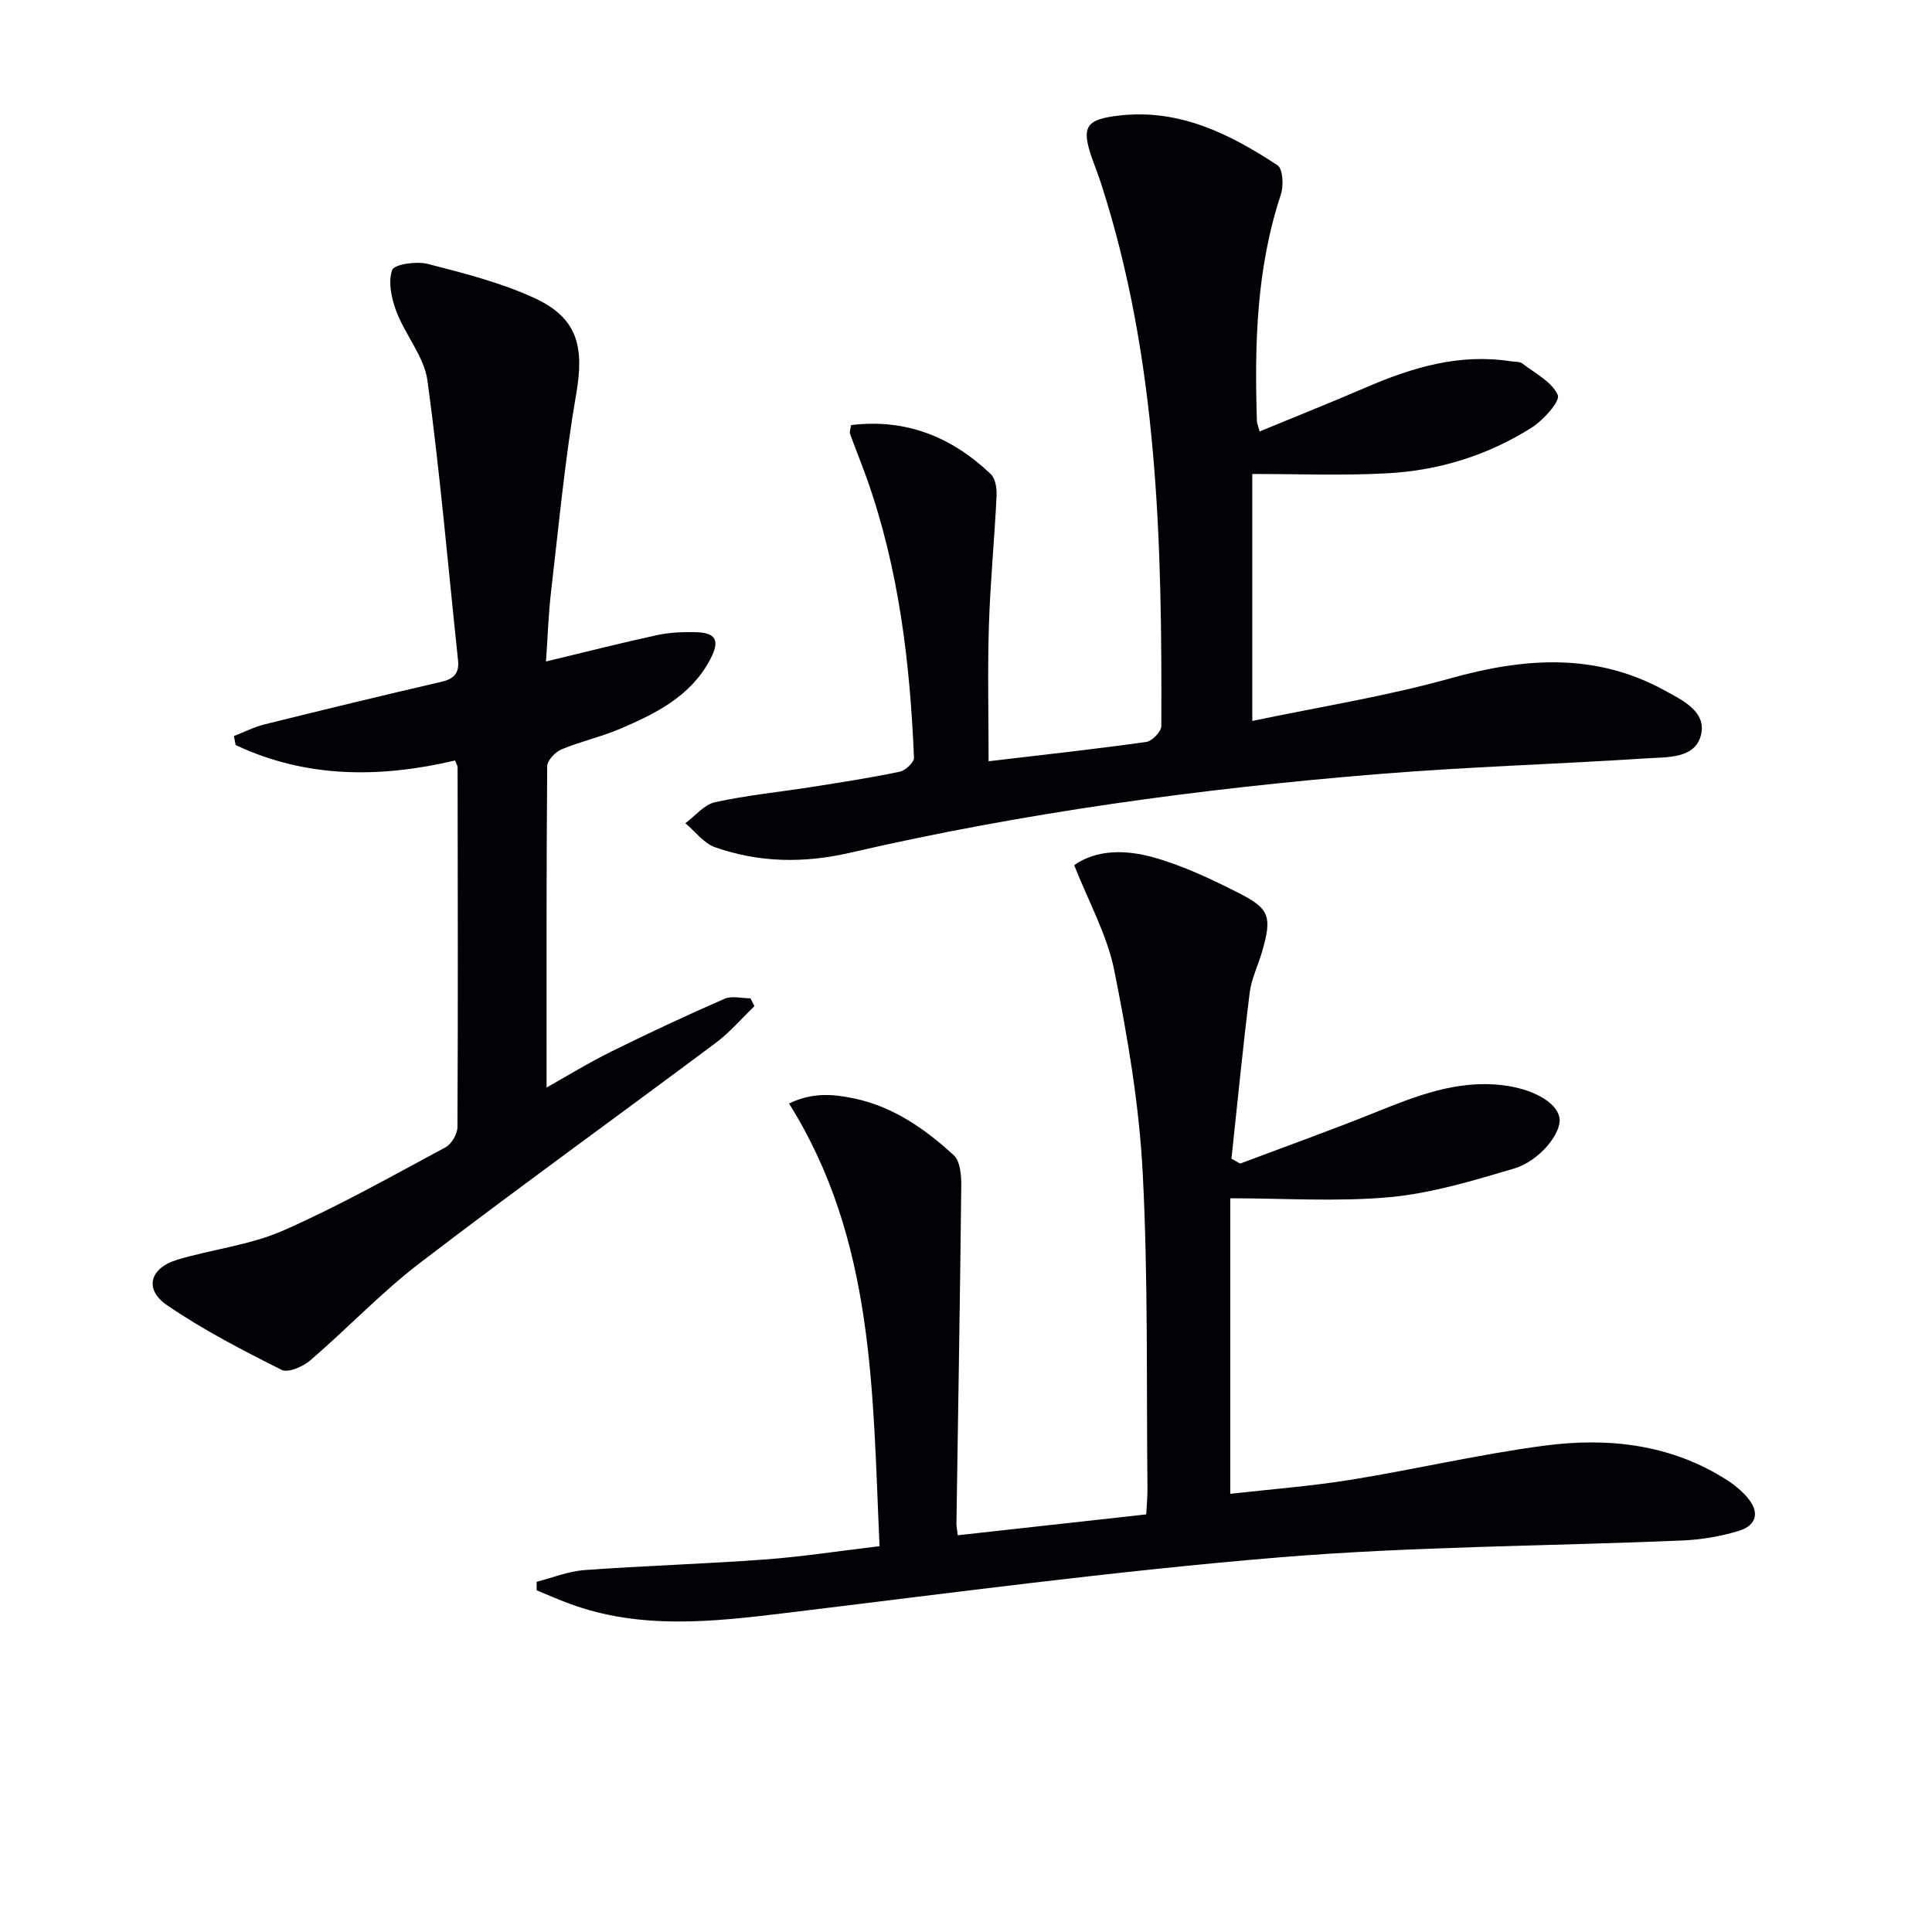 <svg enable-background="new 0 0 400 400" viewBox="0 0 400 400" xmlns="http://www.w3.org/2000/svg"><path d="m111.11 327.49c3.29-.84 6.54-2.17 9.87-2.42 12.43-.9 24.9-1.28 37.33-2.19 7.74-.57 15.44-1.77 23.79-2.76-1.46-31.92-.98-63.33-18.74-91.65 4.88-2.37 9.26-1.95 13.57-1.03 8.06 1.71 14.62 6.32 20.53 11.73 1.34 1.23 1.58 4.16 1.56 6.3-.25 23.3-.65 46.6-1 69.89-.01.64.14 1.29.27 2.5 12.94-1.43 25.72-2.85 39.02-4.32.1-1.86.28-3.64.26-5.41-.23-21.81.15-43.64-.99-65.4-.73-14.02-3.12-28.05-5.89-41.85-1.47-7.32-5.31-14.17-8.29-21.76 4.66-3.29 10.73-3.2 16.38-1.62 6.16 1.72 12.08 4.54 17.82 7.46 6.31 3.2 6.75 4.93 4.73 11.98-.82 2.87-2.23 5.65-2.59 8.56-1.43 11.44-2.55 22.92-3.78 34.39.6.34 1.2.68 1.8 1.02 9.27-3.49 18.59-6.83 27.78-10.52 8.53-3.43 16.96-6.83 26.48-5.72 6.14.72 11.28 3.45 11.85 6.77.52 3.05-4.03 8.91-9.48 10.52-8.39 2.48-16.94 5.08-25.59 5.89-10.84 1-21.85.24-33.09.24v61.19c8.48-.96 16.73-1.58 24.85-2.89 13.42-2.17 26.7-5.3 40.17-7.08 13.24-1.75 26.25-.32 37.91 7.17 1.52.98 2.96 2.19 4.13 3.55 2.55 2.97 2.02 5.75-1.74 6.91s-7.78 1.83-11.72 2c-27.91 1.19-55.92 1.21-83.73 3.52-34.07 2.83-68.01 7.39-101.96 11.5-15.09 1.83-30.05 3.5-44.76-1.95-2.28-.84-4.5-1.83-6.75-2.75.01-.56 0-1.17 0-1.77z" fill="#010106"/><path d="m259.27 98.13v51.14c13.93-2.93 27.66-5.09 40.96-8.81 15.32-4.29 30.05-5.4 44.44 2.5 3.74 2.05 8.77 4.42 7.47 9.32-1.27 4.81-6.95 4.45-11.1 4.72-18.58 1.21-37.21 1.75-55.76 3.27-36.77 3-73.29 7.97-109.28 16.28-9.51 2.2-18.81 2.07-27.94-1.13-2.35-.82-4.13-3.28-6.16-4.98 2.03-1.5 3.88-3.85 6.13-4.35 6.62-1.45 13.41-2.11 20.12-3.17 6.07-.96 12.14-1.89 18.15-3.15 1.18-.25 2.97-1.95 2.93-2.91-.82-19.64-3.12-39.06-9.74-57.73-1.11-3.12-2.37-6.19-3.49-9.3-.15-.42.1-.97.2-1.82 11.34-1.39 20.85 2.44 28.93 10.15.98.93 1.28 3.02 1.2 4.54-.44 8.96-1.31 17.91-1.59 26.88-.29 9.24-.06 18.5-.06 28.03 11.58-1.37 22.14-2.52 32.65-4 1.21-.17 3.1-2.14 3.11-3.28.15-37.96-.64-75.83-12.51-112.45-.56-1.73-1.25-3.42-1.85-5.15-2.27-6.53-1.27-8.05 5.83-8.83 12.37-1.36 22.75 3.85 32.59 10.32 1.12.74 1.29 4.26.68 6.09-5.07 15.29-5.46 31.03-4.95 46.88.01.46.23.9.56 2.14 7.48-3.09 14.83-6.02 22.09-9.15 9.57-4.12 19.31-7.03 29.9-5.38.82.13 1.83.02 2.42.47 2.65 2.03 6.12 3.79 7.32 6.52.56 1.27-2.97 5.2-5.4 6.74-9.13 5.78-19.33 8.93-30.09 9.47-9.09.49-18.21.13-27.76.13z" fill="#010106"/><path d="m113.04 136.95c8.12-1.95 15.49-3.82 22.92-5.44 2.57-.56 5.28-.68 7.92-.63 4.4.08 5.25 1.69 3.14 5.68-4 7.57-11.19 11.14-18.56 14.3-3.96 1.7-8.24 2.63-12.21 4.29-1.29.54-2.95 2.29-2.96 3.5-.18 22.12-.13 44.24-.13 66.51 4.02-2.25 8.62-5.08 13.43-7.46 7.71-3.82 15.52-7.46 23.41-10.91 1.51-.66 3.57-.1 5.37-.1.28.54.55 1.08.83 1.62-2.65 2.55-5.07 5.41-7.99 7.59-20.38 15.23-41.04 30.1-61.25 45.56-8.02 6.14-15.03 13.59-22.72 20.19-1.51 1.3-4.6 2.64-5.95 1.96-8.11-4.08-16.26-8.28-23.73-13.4-4.77-3.27-3.55-7.68 2.13-9.39 7.25-2.18 15.03-3.02 21.88-6.02 11.53-5.06 22.54-11.29 33.66-17.26 1.26-.67 2.48-2.77 2.48-4.21.13-24.82.06-49.63.03-74.45 0-.31-.21-.61-.52-1.43-15.46 3.64-30.8 3.71-45.44-3.2-.12-.62-.24-1.24-.35-1.86 2.11-.82 4.16-1.87 6.33-2.41 12.2-3.03 24.42-5.99 36.67-8.83 2.6-.6 3.68-1.83 3.4-4.46-2.05-19.29-3.71-38.64-6.32-57.85-.68-4.98-4.58-9.45-6.45-14.37-1.01-2.67-1.74-6.09-.87-8.56.42-1.2 5.04-1.87 7.37-1.27 7.5 1.93 15.15 3.86 22.14 7.09 8.89 4.11 10.28 10.06 8.61 19.75-2.34 13.54-3.61 27.26-5.21 40.92-.55 4.7-.7 9.46-1.06 14.55z" fill="#010106"/></svg>